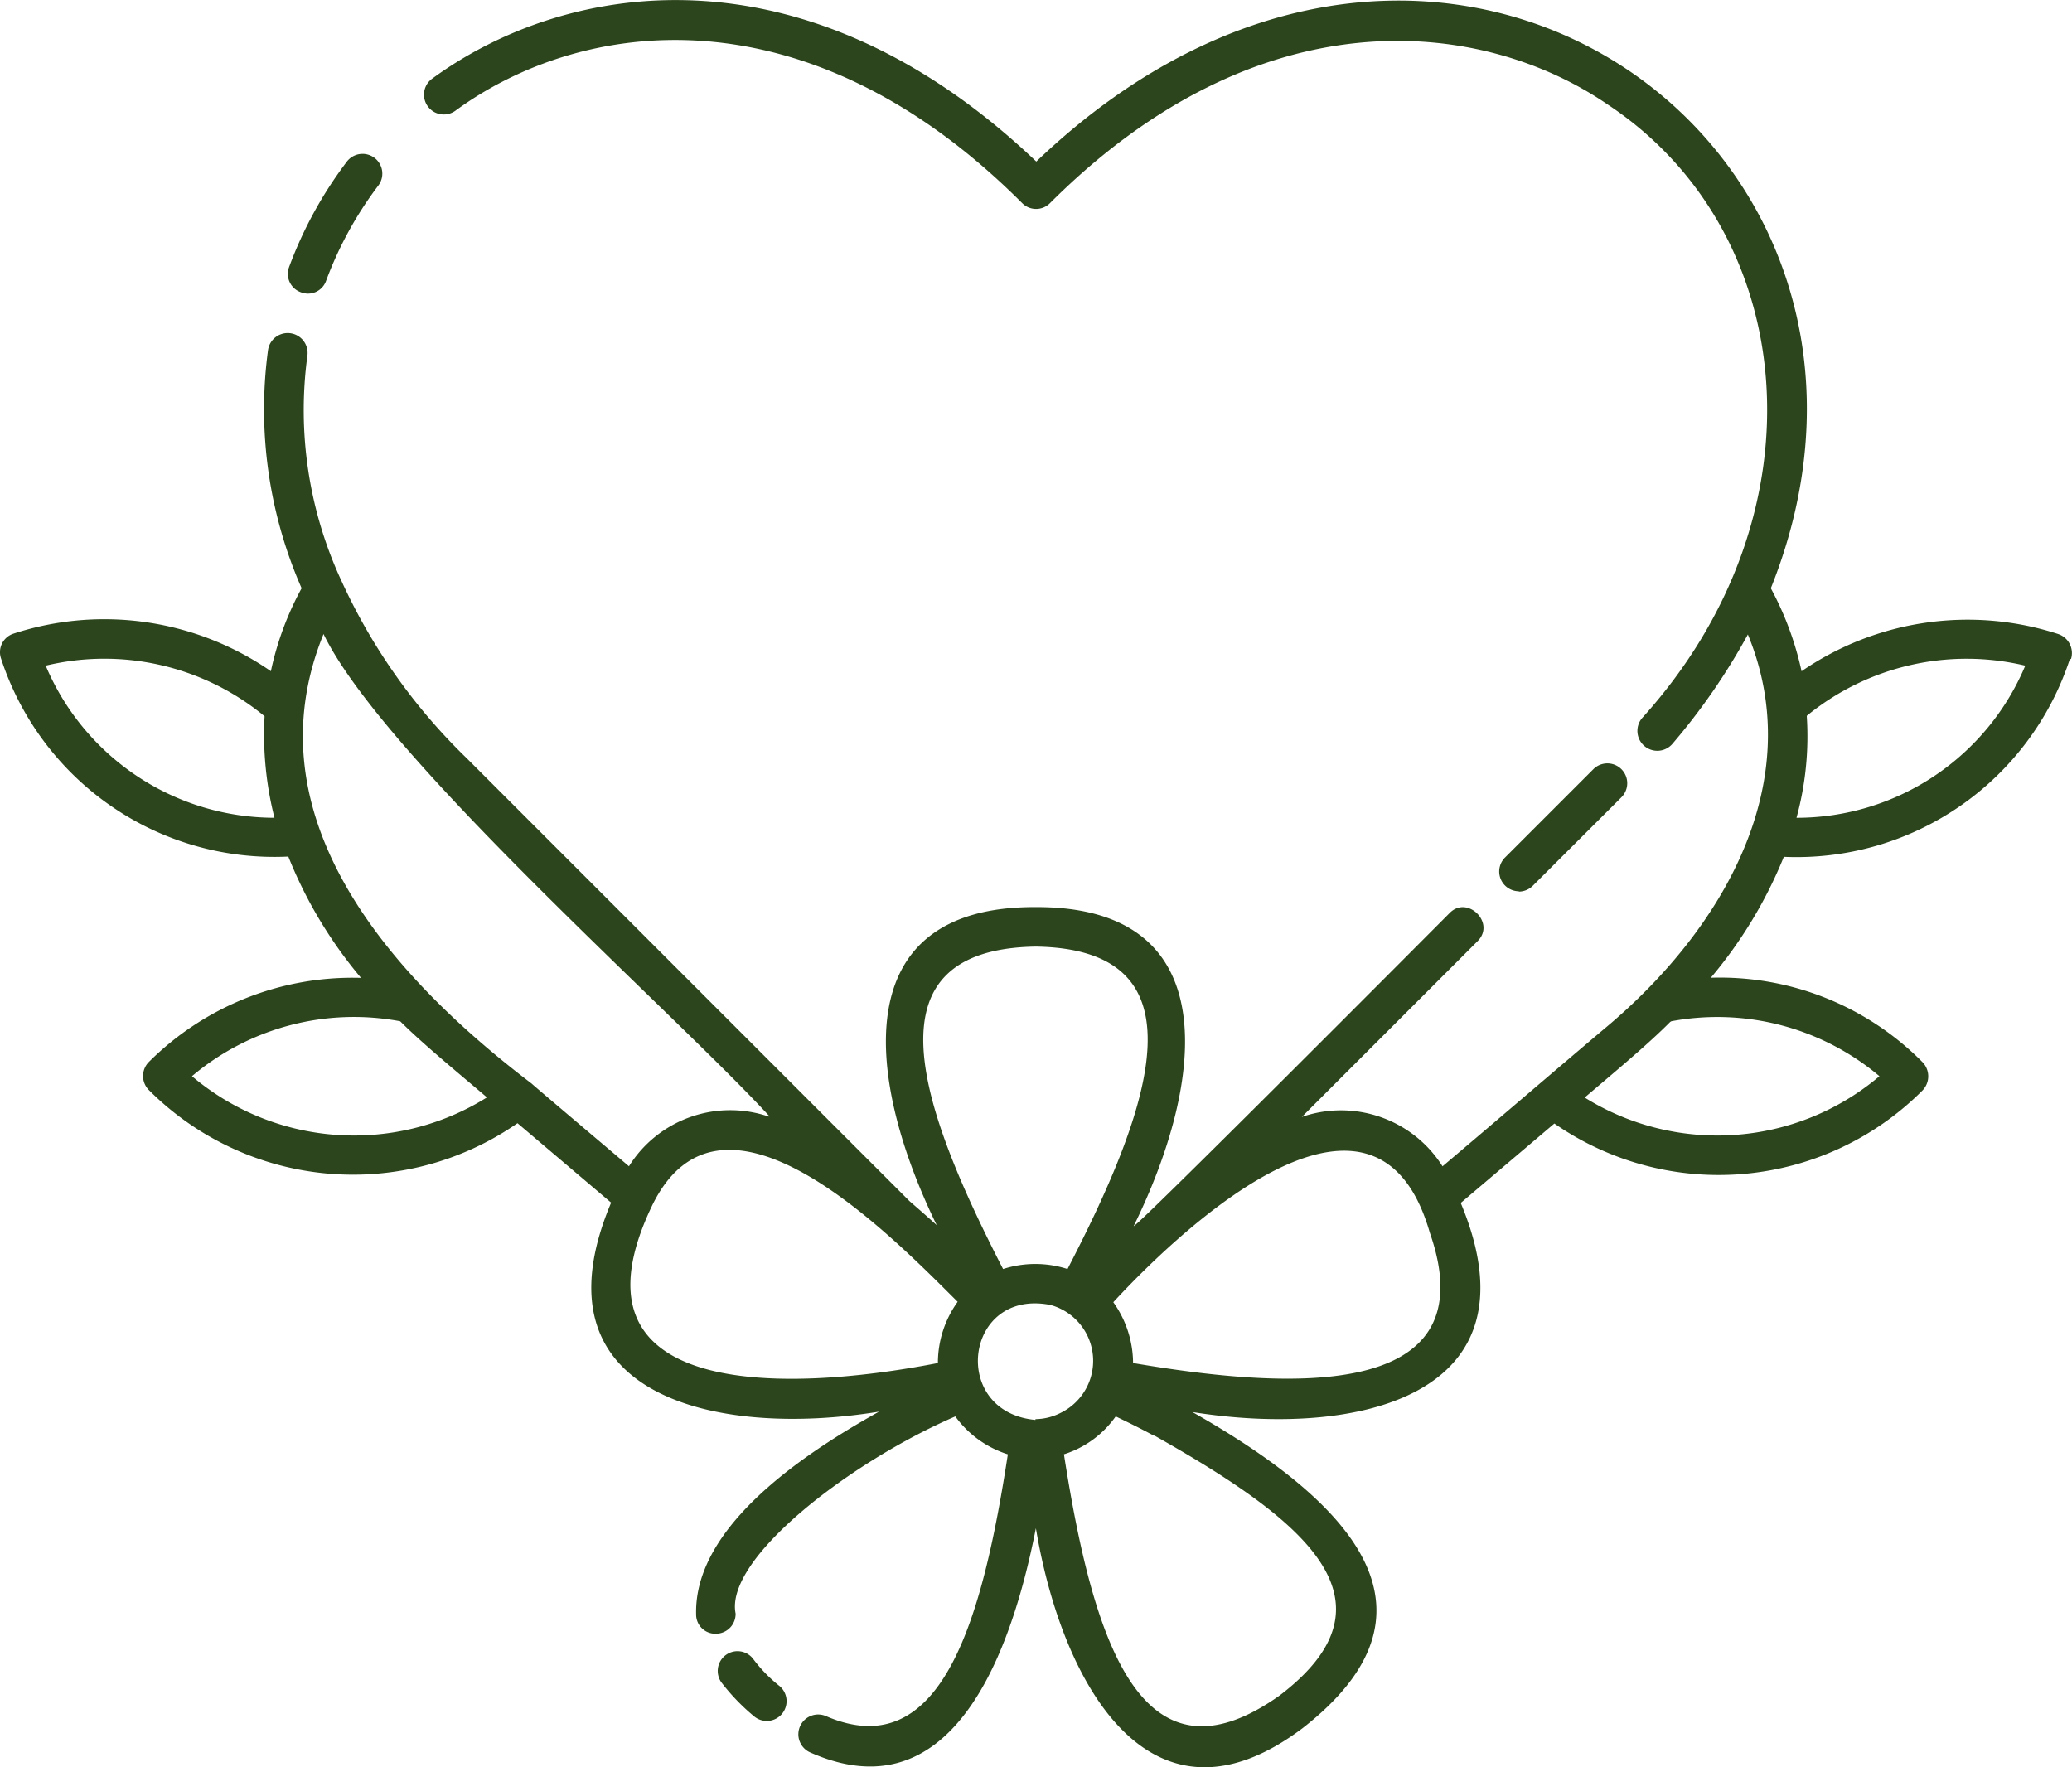 <svg xmlns="http://www.w3.org/2000/svg" xmlns:xlink="http://www.w3.org/1999/xlink" width="107.854" height="91.99" viewBox="0 0 107.854 91.99"><defs><clipPath id="a"><rect width="107.854" height="91.99" fill="none"/></clipPath></defs><g transform="translate(0 0)"><g transform="translate(0 0)" clip-path="url(#a)"><path d="M79.052,46.393a1.029,1.029,0,0,1-.72-1.748l4.607-4.607A1.033,1.033,0,0,1,84.4,41.5L79.793,46.1a1.031,1.031,0,0,1-.72.309ZM15.664,15.212A1,1,0,0,0,16.98,14.6,19.417,19.417,0,0,1,19.675,9.68,1.029,1.029,0,1,0,18.03,8.445,21.286,21.286,0,0,0,15.048,13.9,1.013,1.013,0,0,0,15.664,15.212ZM39.193,86.334a1.029,1.029,0,0,0-1.645,1.235,10.859,10.859,0,0,0,1.728,1.789,1.03,1.03,0,0,0,1.316-1.584,7.6,7.6,0,0,1-1.4-1.44M107.744,34.3a14.979,14.979,0,0,1-14.89,10.3,23.349,23.349,0,0,1-3.8,6.293,14.838,14.838,0,0,1,11.024,4.4,1.057,1.057,0,0,1,0,1.461,14.985,14.985,0,0,1-19.168,1.727l-4.874,4.135C80.267,72.739,70.54,74.858,62.067,73.5c8.721,4.936,13.349,10.53,5.738,16.454C59.947,95.877,55.3,87.8,53.921,79.547,52.564,86.479,49.4,94.437,42.156,91.21a1.031,1.031,0,0,1,.865-1.872c6.047,2.59,8.144-5.2,9.441-13.636a5.378,5.378,0,0,1-2.735-1.974c-5.554,2.406-12.011,7.424-11.436,10.263a1.03,1.03,0,0,1-1.008,1.048,1,1,0,0,1-1.048-1.007c-.083-3.455,3.146-7.013,9.522-10.552C37.3,74.858,27.554,72.7,31.811,62.6l-4.874-4.135A15.014,15.014,0,0,1,7.748,56.738a1.035,1.035,0,0,1,0-1.46A15.008,15.008,0,0,1,18.792,50.9a23.1,23.1,0,0,1-3.784-6.314A14.963,14.963,0,0,1,.055,34.279a1.014,1.014,0,0,1,.658-1.3A15.241,15.241,0,0,1,14.1,34.937a15.927,15.927,0,0,1,1.6-4.319,23.153,23.153,0,0,1-1.748-12.4A1.03,1.03,0,0,1,16,18.524a21.1,21.1,0,0,0,1.789,11.744,30.363,30.363,0,0,0,6.5,9.194L47.341,62.519c.473.411.946.823,1.419,1.254-3.641-7.446-4.833-16.6,5.142-16.557,9.975-.042,8.782,9.131,5.122,16.578-.515.761,16.289-16.125,16.433-16.268.925-.946,2.406.513,1.46,1.46l-9.152,9.152a6.247,6.247,0,0,1,7.323,2.571c2.1-1.769,6.417-5.471,8.494-7.219,6.15-5.142,10.55-12.834,7.4-20.465a33.16,33.16,0,0,1-3.949,5.718,1.036,1.036,0,0,1-1.564-1.358c9.626-10.633,8.207-25.3-1.748-31.921C77.183.962,65.646-.4,54.662,10.566a1.017,1.017,0,0,1-1.46,0C41.952-.683,30.27.941,23.688,5.775a1.031,1.031,0,0,1-1.214-1.666c7.095-5.2,19.5-7.095,31.468,4.3C74.88-11.626,101.37,7.666,92.177,30.62a16.4,16.4,0,0,1,1.6,4.319,15.268,15.268,0,0,1,13.368-1.934,1.048,1.048,0,0,1,.658,1.3ZM55.215,73.541a3.014,3.014,0,0,0-.534-5.614c-4.483-.885-5.265,5.573-.782,5.984V73.87A2.952,2.952,0,0,0,55.215,73.541Zm-3-7.486a5.482,5.482,0,0,1,3.353,0c4.464-8.618,7.2-16.659-1.666-16.783C45.035,49.415,47.77,57.416,52.213,66.055ZM40,58.115h.062c-4.9-5.347-20.115-18.7-23.221-25.113-3.887,9.524,3.475,17.811,10.838,23.405,0,.021,5.039,4.278,5.06,4.3A6.215,6.215,0,0,1,40,58.115ZM14.287,42.567a17.64,17.64,0,0,1-.515-5.285A13.1,13.1,0,0,0,2.379,34.649,12.944,12.944,0,0,0,14.287,42.567ZM25.332,57.108c-1.3-1.11-3.333-2.776-4.5-3.949a13.072,13.072,0,0,0-10.84,2.859,13.061,13.061,0,0,0,15.343,1.111ZM48.821,70.929a5.444,5.444,0,0,1,1.028-3.167c-3.455-3.434-12.238-12.525-15.9-5.018-4.793,9.975,6.622,9.81,14.87,8.206ZM60.07,74.735c-.678-.37-1.357-.7-1.994-1.008A5.214,5.214,0,0,1,55.381,75.7c1.5,9.605,3.97,17.689,11.21,12.567,6.56-4.977,1.212-9.193-6.521-13.554ZM74.426,64.163c-2.735-9.523-12.443-.741-16.475,3.62A5.491,5.491,0,0,1,58.98,70.95C66.282,72.185,77.614,73.275,74.426,64.163ZM86.952,53.18c-1.152,1.173-3.188,2.859-4.464,3.949a13.061,13.061,0,0,0,15.343-1.111,13.1,13.1,0,0,0-10.839-2.859l-.021.021Zm18.469-18.531a13.135,13.135,0,0,0-11.374,2.612,16.062,16.062,0,0,1-.534,5.307A12.914,12.914,0,0,0,105.421,34.649Z" transform="translate(0 0.001)" fill="#2c451c"/></g></g></svg>